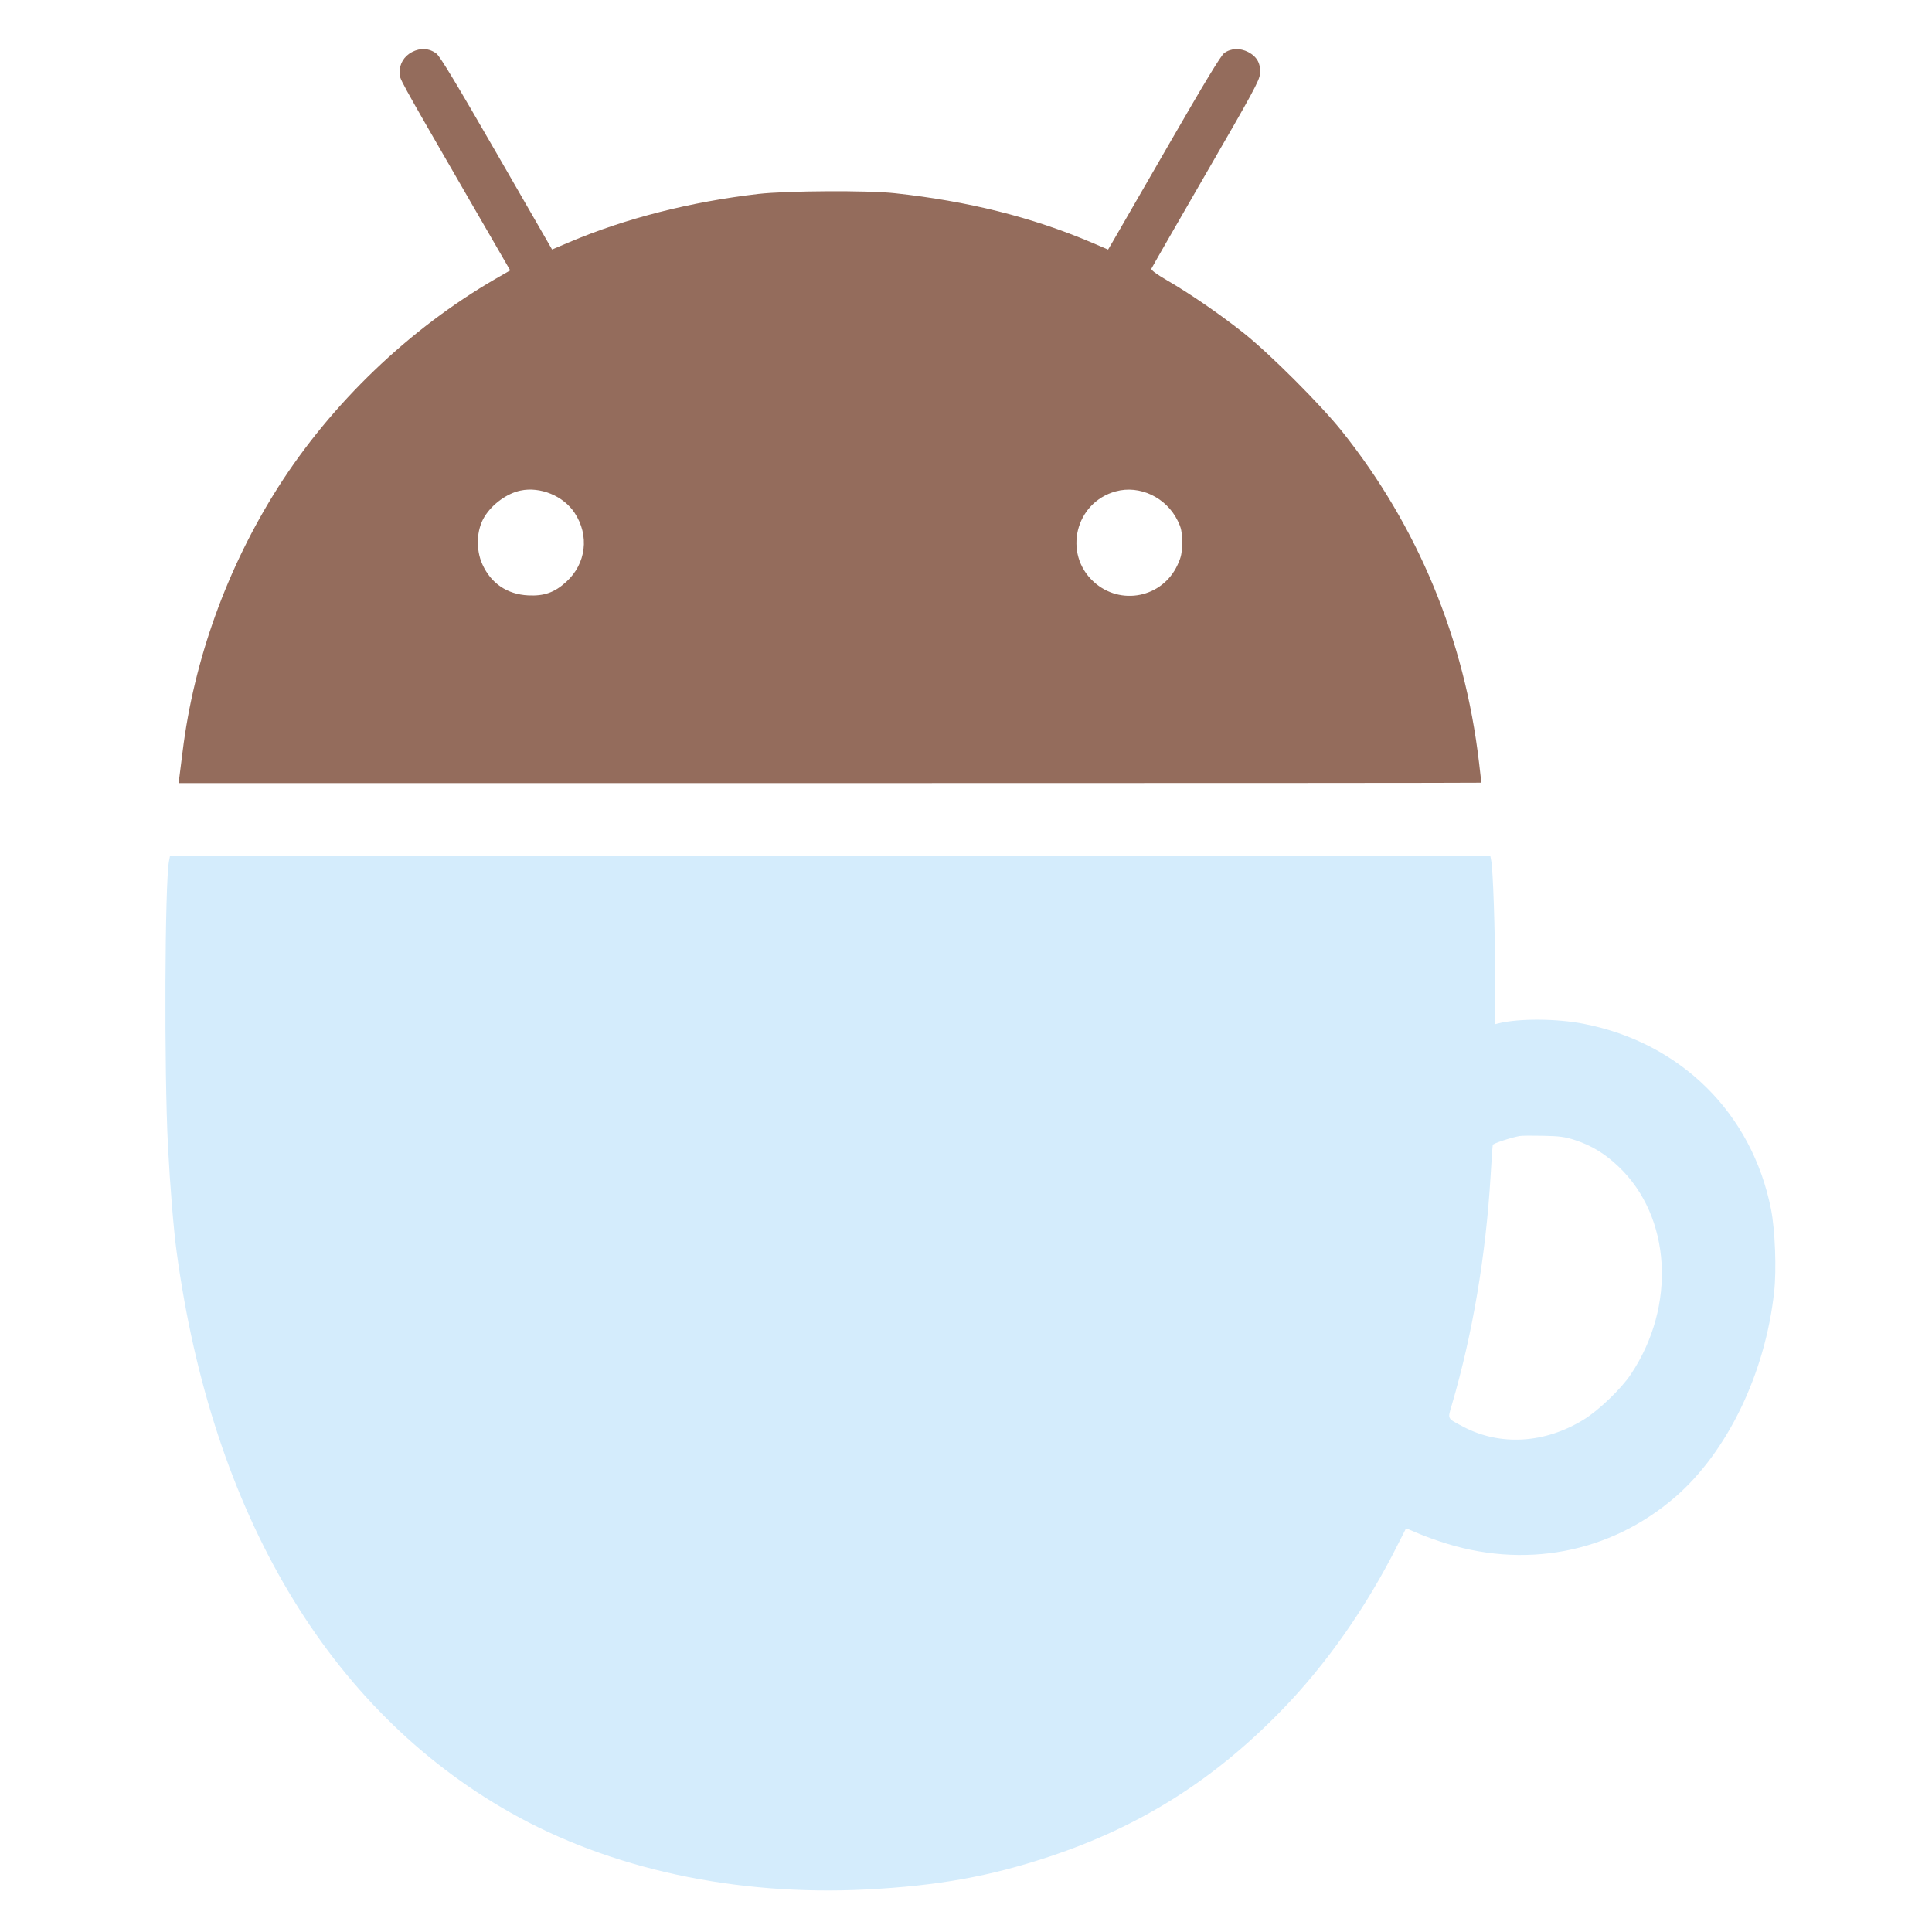 <svg width="24" height="24" viewBox="0 0 24 24" fill="none" xmlns="http://www.w3.org/2000/svg">
<path fill-rule="evenodd" clip-rule="evenodd" d="M5.117 0.647C5.019 0.699 4.964 0.79 4.964 0.899C4.964 0.984 4.925 0.913 5.829 2.479L6.338 3.359L6.157 3.463C5.085 4.083 4.118 5.01 3.455 6.053C2.822 7.049 2.409 8.193 2.268 9.34C2.251 9.475 2.233 9.618 2.228 9.657L2.219 9.728H10.31C14.761 9.728 18.402 9.726 18.402 9.723C18.402 9.72 18.389 9.608 18.373 9.472C18.194 7.941 17.613 6.538 16.669 5.356C16.407 5.028 15.777 4.398 15.453 4.14C15.161 3.908 14.789 3.651 14.497 3.482C14.363 3.404 14.296 3.354 14.303 3.338C14.308 3.324 14.612 2.795 14.978 2.162C15.566 1.146 15.645 1.001 15.652 0.917C15.663 0.791 15.616 0.704 15.505 0.646C15.404 0.594 15.292 0.598 15.208 0.659C15.168 0.687 14.961 1.029 14.521 1.792C14.174 2.394 13.862 2.934 13.828 2.993L13.765 3.1L13.552 3.009C12.816 2.697 12.022 2.498 11.115 2.4C10.781 2.363 9.772 2.369 9.421 2.409C8.581 2.506 7.765 2.714 7.073 3.008L6.858 3.099L6.171 1.907C5.68 1.055 5.467 0.701 5.423 0.667C5.334 0.598 5.222 0.591 5.117 0.647ZM6.466 6.094C6.298 6.129 6.115 6.262 6.019 6.418C5.918 6.581 5.908 6.827 5.994 7.014C6.101 7.248 6.301 7.383 6.561 7.396C6.76 7.406 6.89 7.36 7.035 7.227C7.282 7.002 7.324 6.652 7.138 6.371C6.999 6.16 6.711 6.042 6.466 6.094ZM13.86 6.104C13.357 6.242 13.203 6.877 13.586 7.227C13.918 7.53 14.44 7.425 14.628 7.017C14.675 6.915 14.683 6.875 14.683 6.737C14.683 6.6 14.675 6.561 14.63 6.469C14.488 6.179 14.158 6.022 13.86 6.104Z" fill="#946C5C"/>
<path fill-rule="evenodd" clip-rule="evenodd" d="M2.1 10.694C2.047 10.959 2.038 13.305 2.087 14.242C2.112 14.723 2.157 15.28 2.194 15.548C2.635 18.806 4.082 21.238 6.337 22.515C7.577 23.217 9.14 23.555 10.763 23.472C11.648 23.426 12.292 23.311 13.038 23.063C14.161 22.69 15.073 22.116 15.915 21.252C16.477 20.675 16.98 19.957 17.371 19.173C17.421 19.074 17.463 18.991 17.465 18.988C17.468 18.985 17.52 19.006 17.581 19.033C17.643 19.061 17.777 19.112 17.88 19.146C18.922 19.5 20.002 19.297 20.813 18.594C21.459 18.034 21.929 17.059 22.039 16.049C22.07 15.769 22.051 15.278 22 15.021C21.763 13.828 20.879 12.953 19.673 12.718C19.337 12.652 18.866 12.65 18.616 12.712L18.573 12.723L18.573 12.139C18.573 11.576 18.547 10.797 18.524 10.689L18.514 10.637H10.312H2.111L2.1 10.694ZM18.876 14.112C18.76 14.134 18.55 14.204 18.544 14.222C18.541 14.233 18.528 14.404 18.517 14.602C18.457 15.601 18.294 16.567 18.036 17.449C17.982 17.634 17.972 17.615 18.176 17.723C18.635 17.965 19.189 17.933 19.673 17.635C19.858 17.522 20.137 17.254 20.257 17.075C20.828 16.224 20.761 15.109 20.103 14.489C19.935 14.33 19.771 14.23 19.567 14.163C19.441 14.122 19.375 14.113 19.17 14.109C19.034 14.106 18.902 14.107 18.876 14.112Z" fill="#D4ECFC"/>
</svg>
